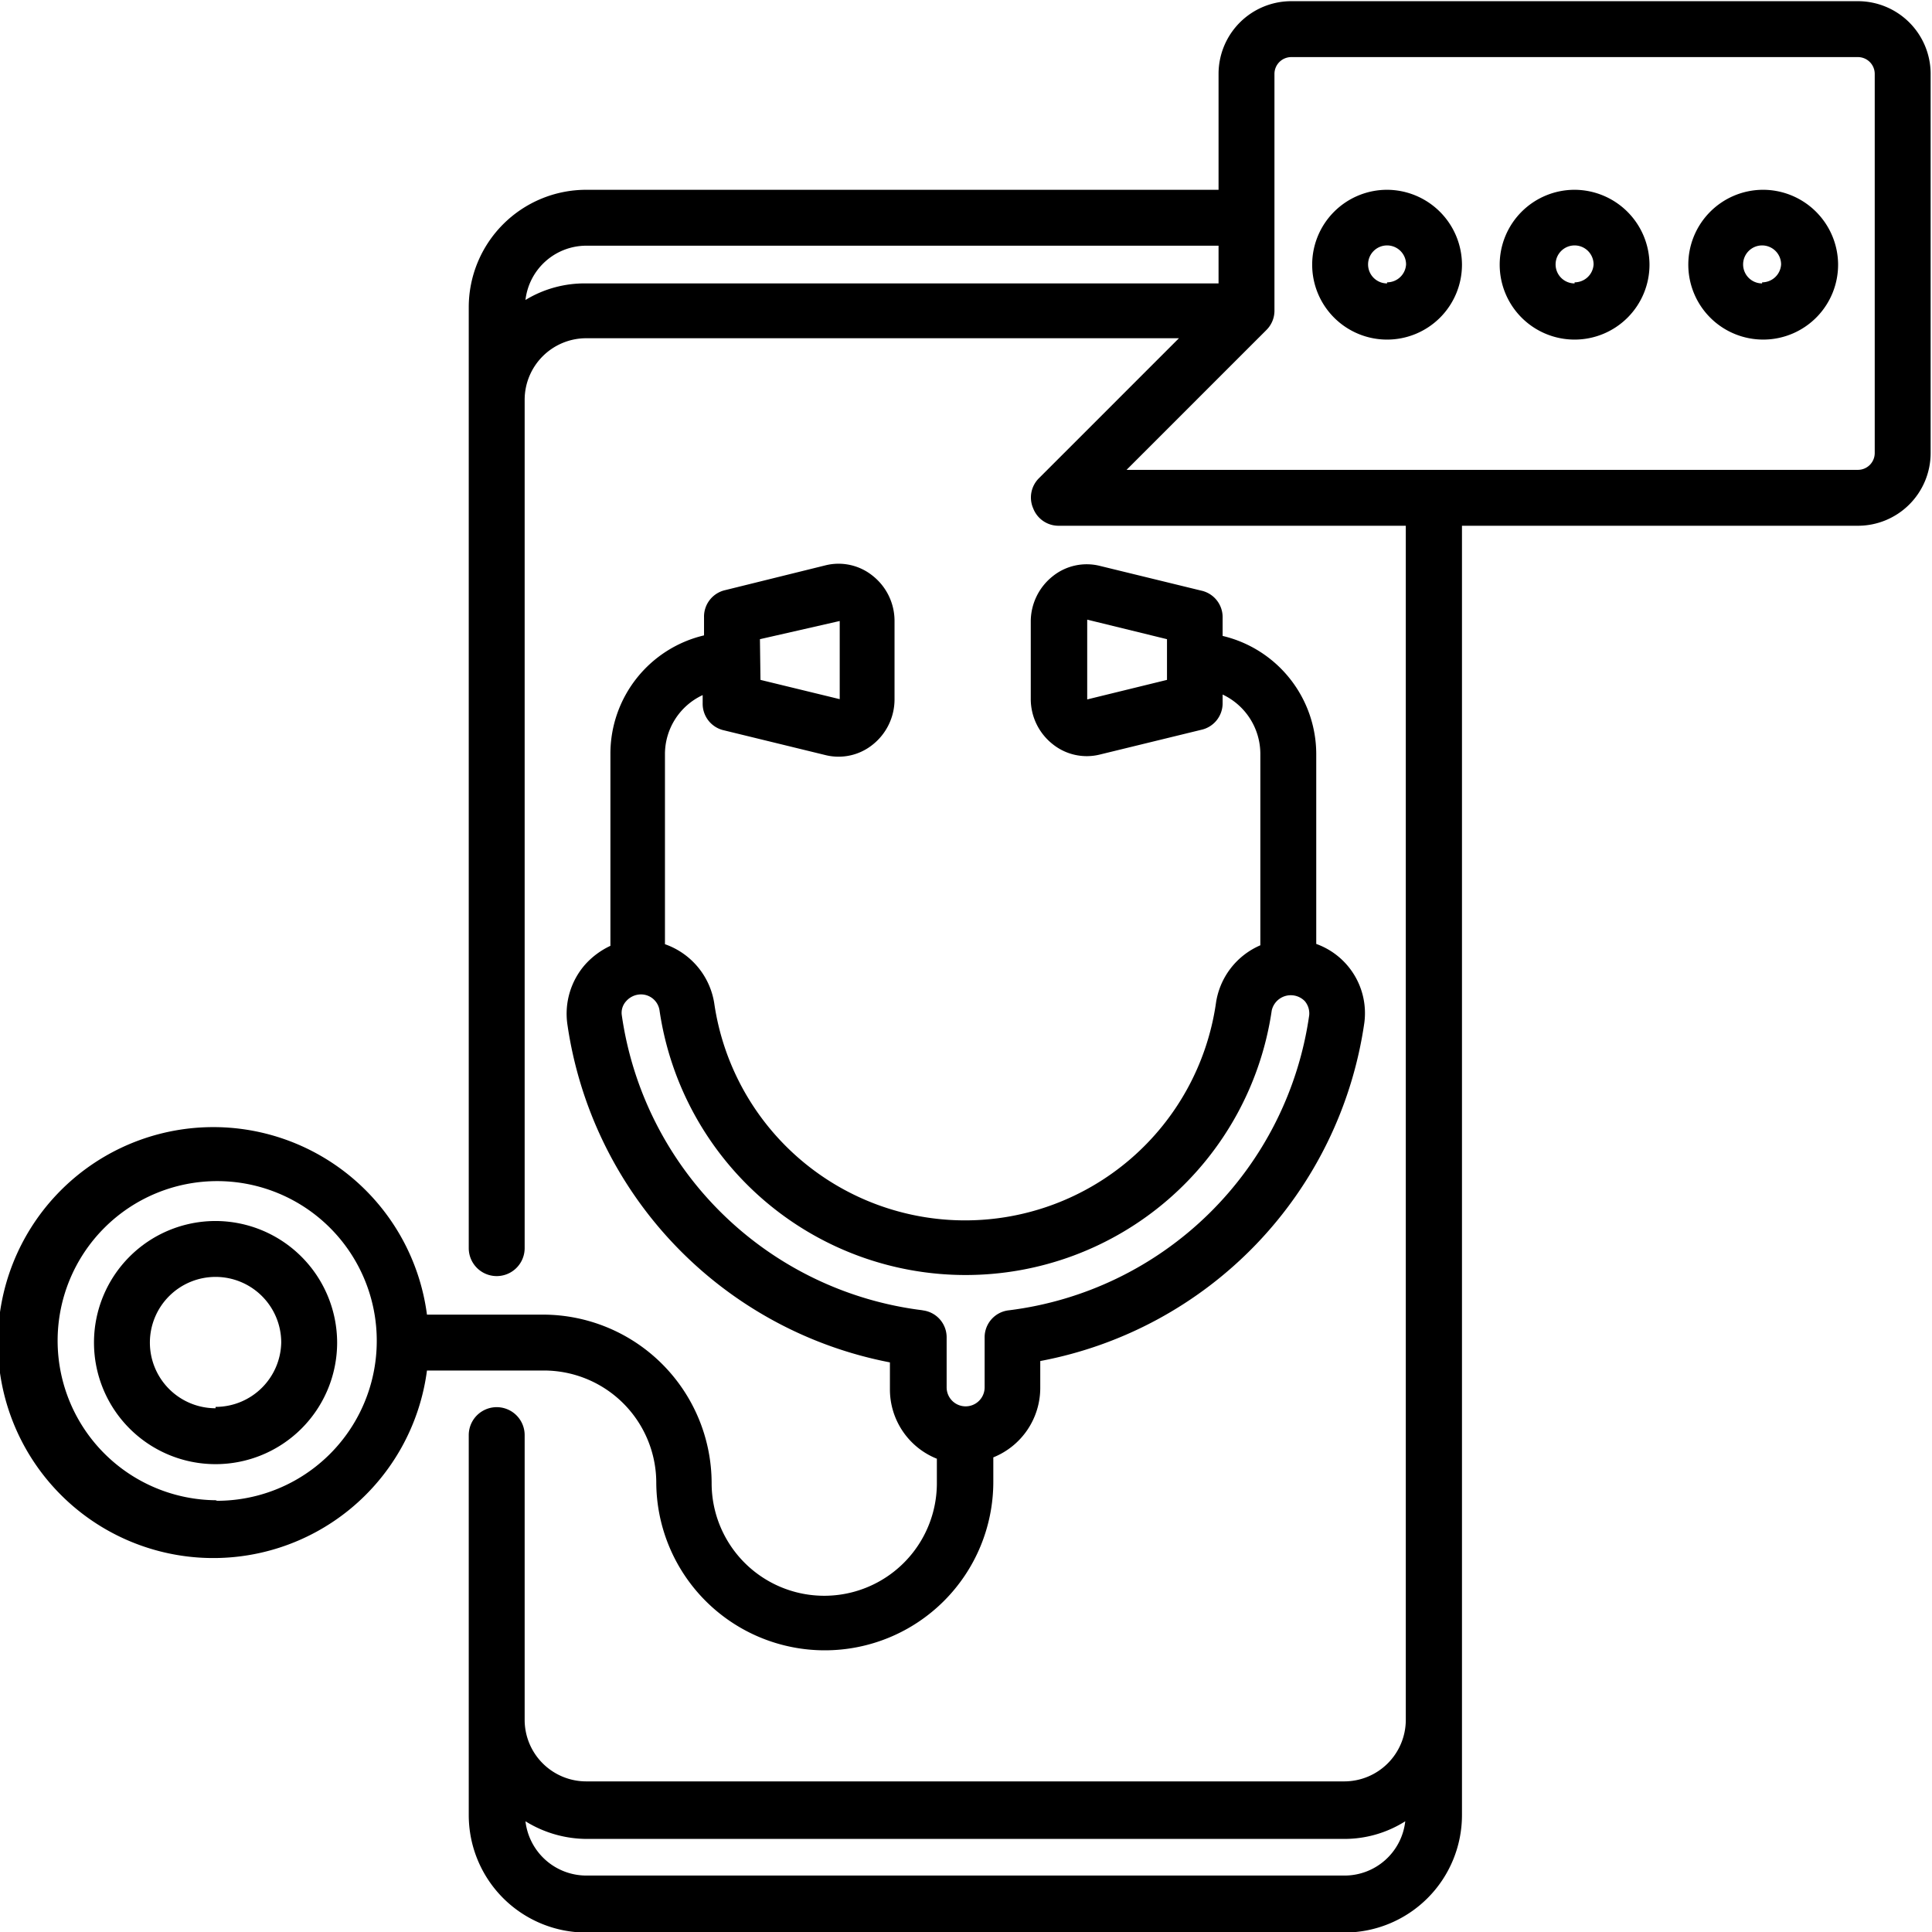 <?xml version="1.0" encoding="UTF-8" standalone="no"?>
<svg
   xmlns:dc="http://purl.org/dc/elements/1.1/"
   xmlns:cc="http://creativecommons.org/ns#"
   xmlns:rdf="http://www.w3.org/1999/02/22-rdf-syntax-ns#"
   xmlns:svg="http://www.w3.org/2000/svg"
   xmlns="http://www.w3.org/2000/svg"
   xmlns:sodipodi="http://sodipodi.sourceforge.net/DTD/sodipodi-0.dtd"
   xmlns:inkscape="http://www.inkscape.org/namespaces/inkscape"
   id="Layer_1"
   data-name="Layer 1"
   viewBox="0 0 65 65"
   version="1.1"
   sodipodi:docname="Home - Intake for Telehealth v2.svg"
   width="65"
   height="65"
   inkscape:version="0.92.4 (5da689c313, 2019-01-14)">
  <defs
     id="defs18" />
  <sodipodi:namedview
     pagecolor="#ffffff"
     bordercolor="#666666"
     borderopacity="1"
     objecttolerance="10"
     gridtolerance="10"
     guidetolerance="10"
     inkscape:pageopacity="0"
     inkscape:pageshadow="2"
     inkscape:window-width="1920"
     inkscape:window-height="1013"
     id="namedview16"
     showgrid="false"
     inkscape:zoom="3.3178688"
     inkscape:cx="35.575001"
     inkscape:cy="35.564999"
     inkscape:window-x="-9"
     inkscape:window-y="-9"
     inkscape:window-maximized="1"
     inkscape:current-layer="Layer_1" />
  <g
     id="Layer_4"
     data-name="Layer 4"
     transform="matrix(0.913,0,0,0.913,-0.006,0.04)">
    <path
       d="M 19.21,59 A 4.48,4.48 0 1 0 23.69,63.48 4.49,4.49 0 0 0 19.21,59 Z m 0,6.9 a 2.42,2.42 0 1 1 2.42,-2.42 2.42,2.42 0 0 1 -2.42,2.37 z"
       transform="translate(-11.26,-14.05)"
       id="path2"
       inkscape:connector-curvature="0" />
    <path
       d="M 79.73,14.05 H 58.85 a 2.68,2.68 0 0 0 -2.68,2.68 V 21 h -23.3 a 4.33,4.33 0 0 0 -4.33,4.33 V 60 a 1.03,1.03 0 0 0 2.06,0 V 28.74 a 2.27,2.27 0 0 1 2.27,-2.27 h 21.84 l -5.15,5.15 a 1,1 0 0 0 -0.22,1.12 1,1 0 0 0 0.95,0.64 h 12.78 v 44 A 2.27,2.27 0 0 1 60.8,79.65 H 32.87 A 2.27,2.27 0 0 1 30.6,77.4 V 66.89 a 1.03,1.03 0 0 0 -2.06,0 v 14 a 4.33,4.33 0 0 0 4.33,4.33 h 27.94 a 4.33,4.33 0 0 0 4.33,-4.33 V 33.38 h 14.59 a 2.68,2.68 0 0 0 2.68,-2.68 v -14 A 2.68,2.68 0 0 0 79.73,14.05 Z M 60.81,83.12 H 32.87 a 2.26,2.26 0 0 1 -2.24,-2 4.31,4.31 0 0 0 2.24,0.65 h 27.94 a 4.19,4.19 0 0 0 2.24,-0.65 2.25,2.25 0 0 1 -2.24,2 z M 30.63,25.06 a 2.26,2.26 0 0 1 2.24,-2 h 23.3 v 1.39 h -23.3 a 4.19,4.19 0 0 0 -2.24,0.61 z m 49.72,5.64 a 0.62,0.62 0 0 1 -0.62,0.62 H 52.78 l 5.15,-5.15 a 1,1 0 0 0 0.3,-0.73 v -8.71 a 0.62,0.62 0 0 1 0.62,-0.62 h 20.88 a 0.62,0.62 0 0 1 0.62,0.62 z"
       transform="translate(-11.26,-14.05)"
       id="path4"
       inkscape:connector-curvature="0" />
    <path
       d="m 35.45,68.61 a 6.21,6.21 0 0 0 12.42,0 v -0.9 a 2.76,2.76 0 0 0 1.73,-2.55 v -1 A 14.84,14.84 0 0 0 61.54,51.71 2.71,2.71 0 0 0 59.77,48.79 v -7 a 4.48,4.48 0 0 0 -3.45,-4.35 v -0.67 a 1,1 0 0 0 -0.79,-1 L 51.8,34.86 a 2,2 0 0 0 -1.74,0.38 2.13,2.13 0 0 0 -0.81,1.68 v 2.83 a 2.12,2.12 0 0 0 0.81,1.68 2,2 0 0 0 1.26,0.44 2,2 0 0 0 0.48,-0.06 l 3.73,-0.91 a 1,1 0 0 0 0.79,-1 v -0.3 a 2.42,2.42 0 0 1 1.39,2.18 v 7.06 A 2.75,2.75 0 0 0 56.07,51 9.34,9.34 0 0 1 37.59,51 2.76,2.76 0 0 0 35.77,48.8 v -7 a 2.4,2.4 0 0 1 1.39,-2.18 v 0.3 a 1,1 0 0 0 0.79,1 l 3.73,0.91 a 2,2 0 0 0 0.48,0.06 2,2 0 0 0 1.26,-0.44 2.13,2.13 0 0 0 0.81,-1.68 V 36.9 A 2.12,2.12 0 0 0 43.42,35.22 2,2 0 0 0 41.68,34.84 L 38,35.75 a 1,1 0 0 0 -0.79,1 v 0.67 a 4.48,4.48 0 0 0 -3.45,4.35 v 7.09 a 2.89,2.89 0 0 0 -0.94,0.7 2.75,2.75 0 0 0 -0.65,2.16 14.85,14.85 0 0 0 11.89,12.49 v 1 a 2.75,2.75 0 0 0 1.73,2.55 v 0.9 a 4.15,4.15 0 0 1 -8.3,0 6.22,6.22 0 0 0 -6.21,-6.21 H 27 a 7.94,7.94 0 1 0 0,2.06 h 4.25 a 4.14,4.14 0 0 1 4.2,4.1 z m 18.82,-29.55 -2.94,0.72 v -2.94 l 2.94,0.72 z m -15,-1.5 2.94,-0.67 v 2.88 l -2.92,-0.71 z m 6,24.73 a 12.78,12.78 0 0 1 -11.09,-10.87 0.63,0.63 0 0 1 0.16,-0.52 0.73,0.73 0 0 1 0.55,-0.25 0.69,0.69 0 0 1 0.68,0.59 11.4,11.4 0 0 0 22.56,0 0.72,0.72 0 0 1 1.22,-0.34 0.7,0.7 0 0 1 0.16,0.52 12.77,12.77 0 0 1 -11.06,10.87 1,1 0 0 0 -0.9,1 v 1.84 a 0.7,0.7 0 1 1 -1.4,0 v -1.82 a 1,1 0 0 0 -0.91,-1.02 z m -26,7 a 5.88,5.88 0 1 1 5.88,-5.88 5.89,5.89 0 0 1 -5.94,5.9 z"
       transform="translate(-11.26,-14.05)"
       id="path6"
       inkscape:connector-curvature="0" />
    <path
       d="M 62.38,21 A 2.76,2.76 0 1 0 65.14,23.76 2.77,2.77 0 0 0 62.38,21 Z m 0,3.45 a 0.7,0.7 0 1 1 0.7,-0.7 0.7,0.7 0 0 1 -0.7,0.66 z"
       transform="translate(-11.26,-14.05)"
       id="path8"
       inkscape:connector-curvature="0" />
    <path
       d="M 69.29,21 A 2.76,2.76 0 1 0 72.05,23.76 2.77,2.77 0 0 0 69.29,21 Z m 0,3.45 a 0.7,0.7 0 1 1 0.7,-0.7 0.7,0.7 0 0 1 -0.7,0.66 z"
       transform="translate(-11.26,-14.05)"
       id="path10"
       inkscape:connector-curvature="0" />
    <path
       d="M 76.2,21 A 2.76,2.76 0 1 0 79,23.72 2.77,2.77 0 0 0 76.2,21 Z m 0,3.45 a 0.7,0.7 0 1 1 0.7,-0.7 0.7,0.7 0 0 1 -0.7,0.66 z"
       transform="translate(-11.26,-14.05)"
       id="path12"
       inkscape:connector-curvature="0" />
  </g>
</svg>
